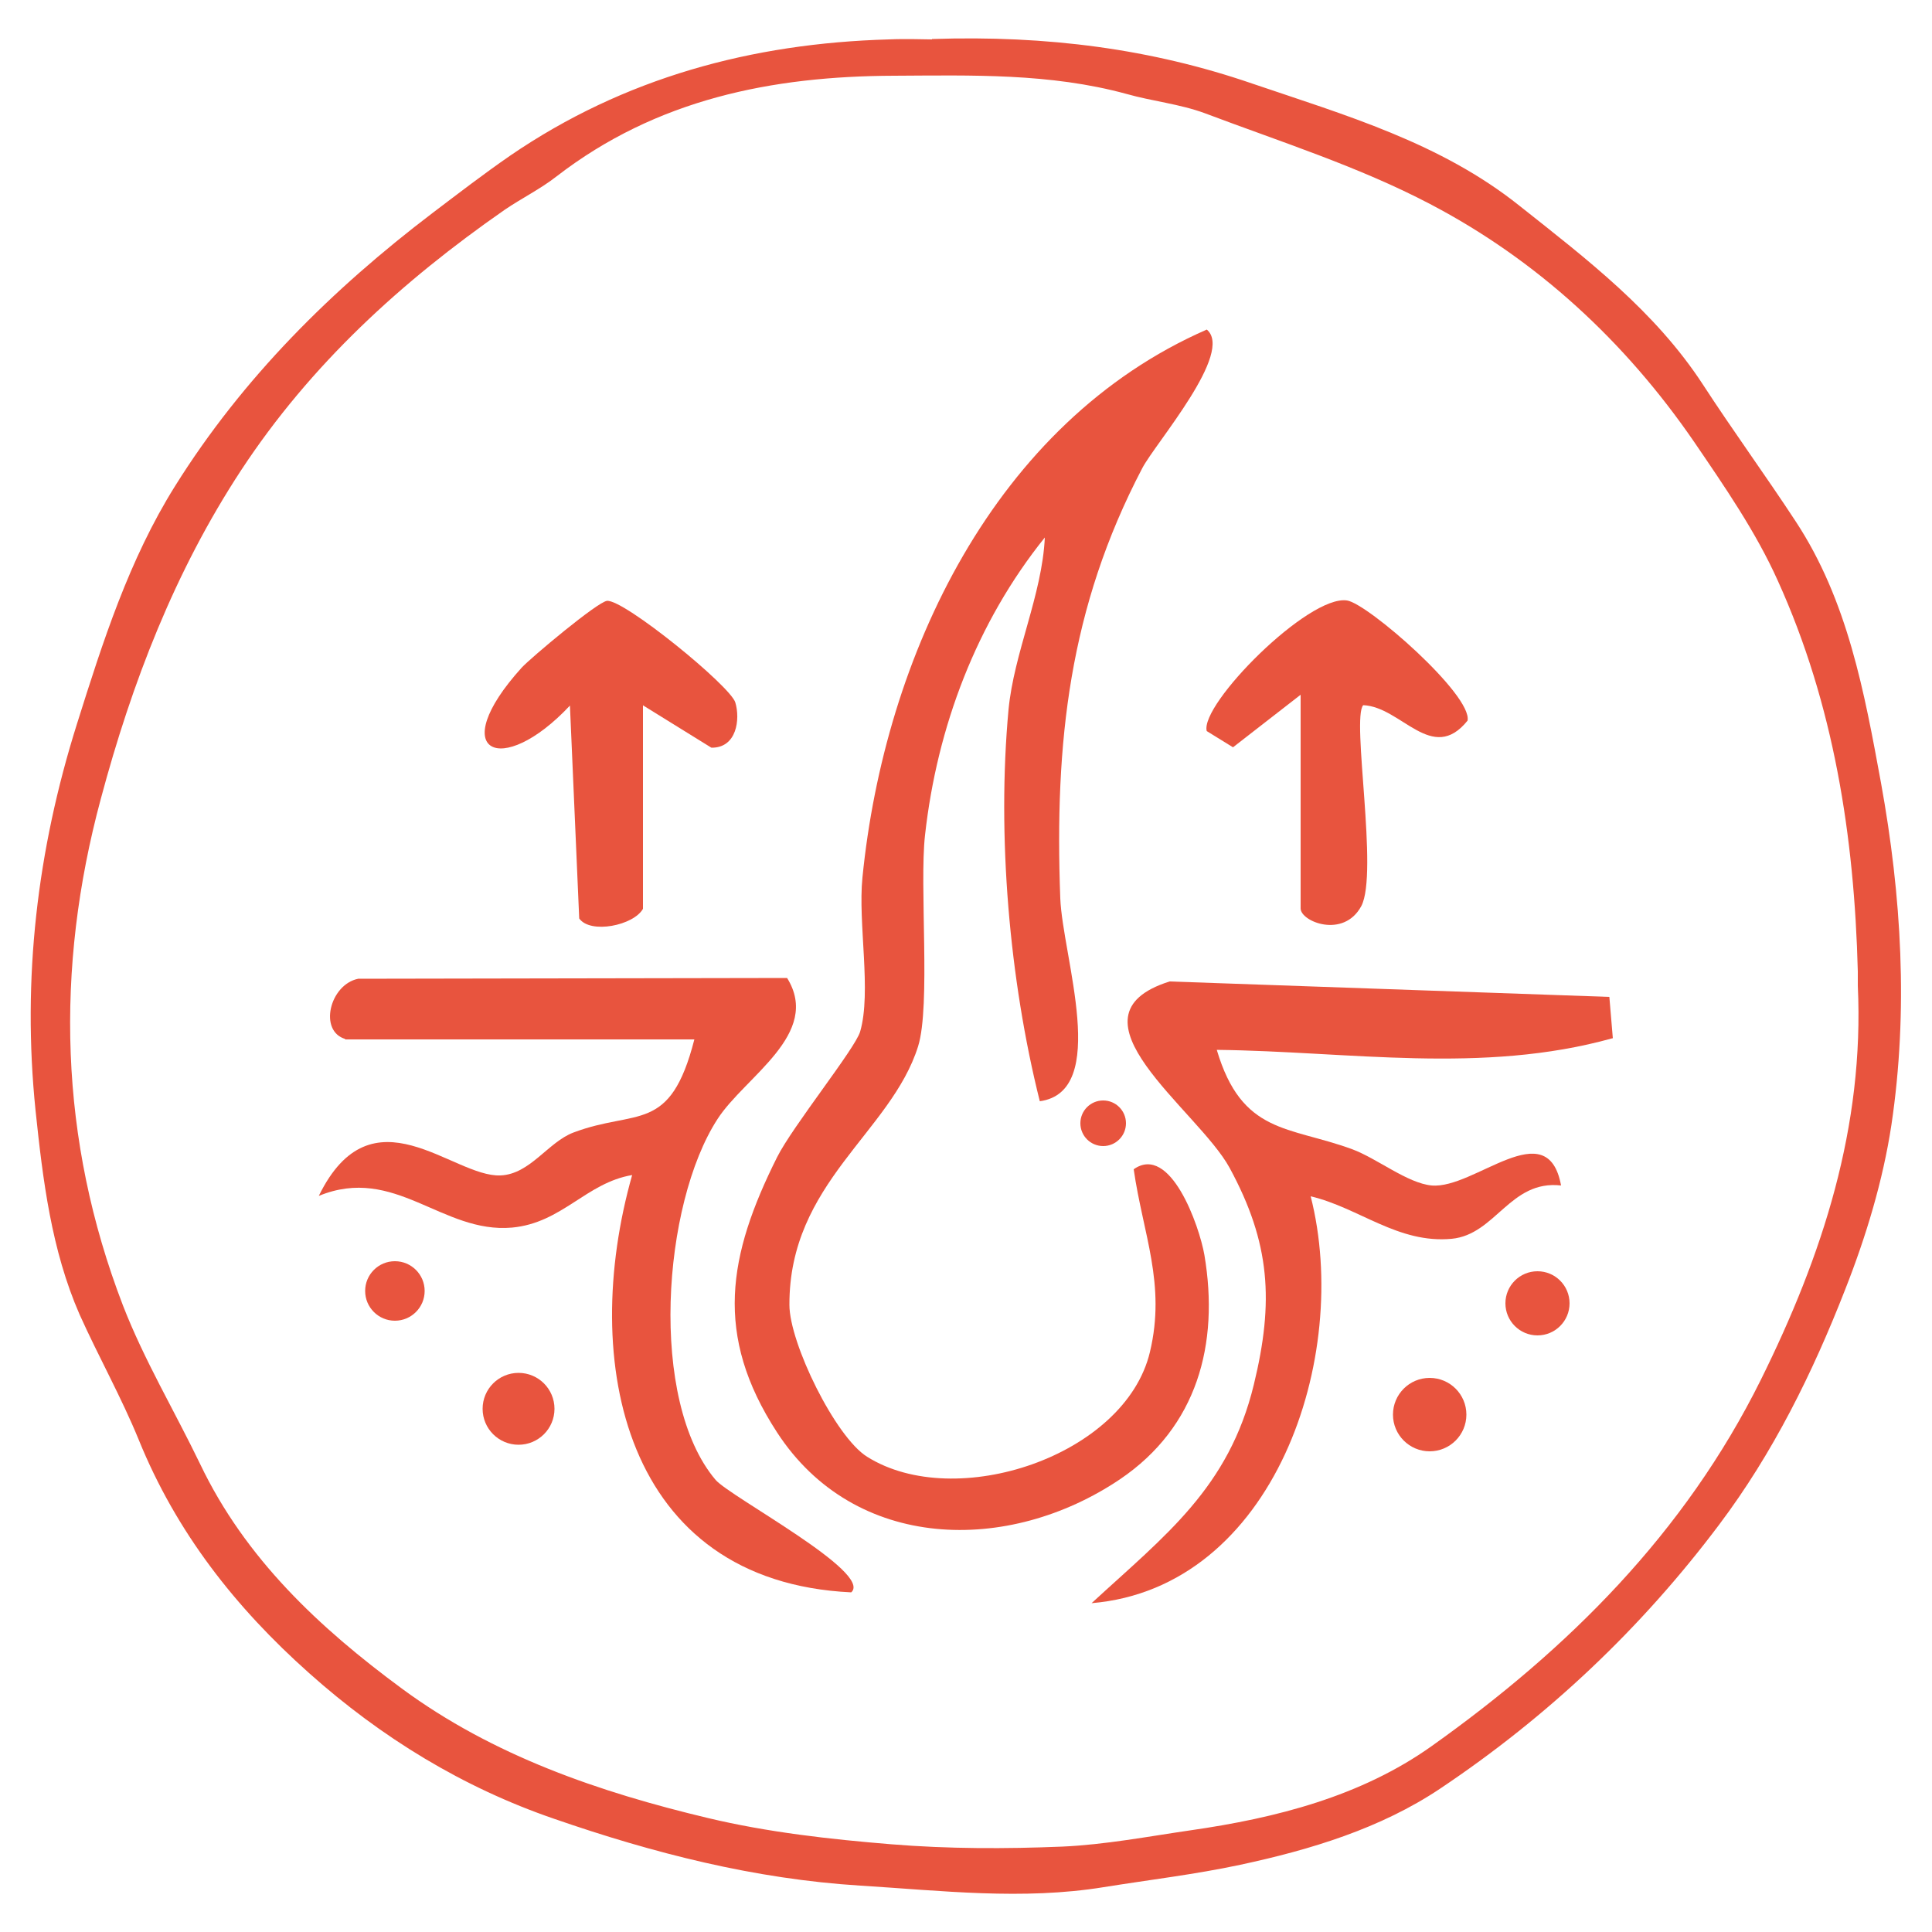 <?xml version="1.0" encoding="UTF-8"?> <svg xmlns="http://www.w3.org/2000/svg" xmlns:xlink="http://www.w3.org/1999/xlink" id="Calque_1" width="500" height="500" version="1.1" viewBox="0 0 500 500"><defs><style> .st0 { fill: #e8543e; } </style></defs><path class="st0" d="M241.2,10.1c29.9-1,56.9,2.6,82.8,11.5,24.1,8.2,48.8,15.3,69.3,31.7,17.4,13.8,35,27.2,47.4,46.2,7.8,12,16.2,23.5,24,35.4,13.5,20.5,17.8,44.3,22.1,67.7,5.3,29.2,7.1,59,2.7,88.5-2.2,14.5-6.6,29-12,42.7-8.4,21.5-18.6,42.2-32.6,60.8-20.2,26.9-44.4,49.7-72.2,68.3-15.4,10.3-33.5,15.8-51.7,19.7-11.7,2.5-23.6,3.9-35.4,5.8-21,3.4-41.9.9-62.9-.4-27.4-1.7-53.6-8.4-79.3-17.3-23.6-8.1-44.7-21-63.4-37.7-19.1-17-34.4-36.5-44.1-60.4-4.5-11-10.4-21.5-15.3-32.4-7.3-16.7-9.5-34.7-11.4-52.8-3.5-34.1.4-67.3,10.7-100,6.7-21.3,13.5-42.6,25.4-61.6,17.5-28,40.6-50.9,66.8-70.8,6.6-5,13.1-10,19.9-14.7,29.5-20.2,62.6-29.1,98-30.1,4.6-.2,9.1,0,11.2,0ZM480.8,255.1v-3.7c-.9-34.9-6.2-69.1-20.7-101.1-5.7-12.7-13.8-24.4-21.7-36-17.8-25.9-40.6-47-68.3-61.5-18.5-9.7-38.7-16.1-58.3-23.5-6.5-2.4-13.6-3.1-20.3-5-19.8-5.4-40-4.8-60.1-4.7-31.7.1-61.5,6.1-87.3,26-4.2,3.3-9.1,5.7-13.5,8.7-26.6,18.5-50.2,40-68.2,67.4-17.2,26.2-28.3,55.1-36.3,85-11.9,44.1-10.8,88.2,5.7,131.1,5.5,14.2,13.4,27.4,20,41.1,11.7,24.5,30.9,42.4,52.2,58.1,23.6,17.4,51.1,26.8,79.2,33.5,15.5,3.7,31.6,5.5,47.5,6.8,14.7,1.2,29.5,1.2,44.2.6,11.1-.5,22.1-2.6,33.1-4.2,22.3-3.2,44.2-8.8,62.5-21.8,35.3-25.1,65.5-55.1,85.2-94.8,16-32.3,26.8-65.5,25.1-102Z"></path><g><path class="st0" d="M312.2,85.2c7.5,5.8-13.3,29.6-16.6,36-18.9,36.1-22.7,70.9-21.2,111.3.6,15.1,12.9,50-5.3,52.5-7.9-31.5-11.1-68.8-8.1-101.3,1.4-14.8,8.7-29.7,9.4-44.6-17.7,22-27.9,49.1-31,77-1.5,13.1,1.5,44.1-1.8,54.7-7,22.3-33.4,35.3-33.3,66.9,0,9.9,11.9,34.2,20.1,39.3,22.9,14.4,66.8-.2,73.2-27.1,4.2-17.6-1.8-30.5-4.2-47.3,9.5-6.7,17,14.7,18.3,22.2,3.9,23.1-1.9,44.5-21.8,58-28.9,19.5-68.7,18.8-88.8-12.1-16.4-25.2-12.7-45.8,0-71.2,4-8,20.2-28.1,21.5-32.5,3-10.3-.6-28.1.6-39.9,5.7-57.3,34.2-117.8,89.1-141.8Z"></path><path class="st0" d="M89.4,268.9c-7-2-4.1-14.1,3.3-15.6l111-.2c9,14.5-10.9,25.5-18,36.5-14.3,22-17.9,72.9-.5,93.4,3.8,4.4,40.8,24,35.1,29.1-58.9-2.8-70.4-59.7-56.7-108-11.9,2-18.1,12.4-31.1,13.6-18.1,1.6-30.3-16.3-50-8.2,13.8-28.2,34.6-4.8,47-5.3,7.7-.3,12.3-8.6,18.9-11.1,16.4-6.2,25,.5,31.3-24.1h-90.5Z"></path><path class="st0" d="M417.3,268.7c-33.7,9.4-68.1,3.4-102.4,3,6.5,21.9,18.6,19.7,35,25.7,6.5,2.4,14.3,8.8,20.6,9.4,11.1,1,30-19,33.5,0-13.2-1.5-16.9,12.7-28.3,13.8-13.9,1.3-23.9-8-36.5-11,10.6,41.5-9.4,101.3-56.7,105.3,19.1-17.6,35.5-29.8,42-56.6,5.2-21.4,4.3-36.6-6.3-56.1-8.2-15-44.1-39.2-15.5-48.2l113.8,4,.9,10.7Z"></path><path class="st0" d="M166.4,182.5v52.7c-2.4,4.3-13.6,6.6-16.5,2.5l-2.4-55.1c-17.8,19-32.4,12.2-12.5-9.8,2.4-2.6,19.7-17.1,22.1-17.3,4.4-.4,31.9,22,33.2,26.3s.4,11.8-6.2,11.7l-17.6-10.9Z"></path><path class="st0" d="M336.6,179.8l-17.5,13.6-6.8-4.2c-1.8-6.9,26.3-35.3,36.3-33.8,5.4.8,32.5,24.5,31.2,31.1-9.2,11.4-17.1-3.6-27-4-3.1,3.4,4,43.5-.5,52-4.6,8.5-15.7,4-15.7.6v-55.4Z"></path><circle class="st0" cx="370" cy="366.1" r="9.5"></circle><circle class="st0" cx="134.2" cy="364.6" r="9.3"></circle><circle class="st0" cx="397.9" cy="337.3" r="8.3"></circle><circle class="st0" cx="285.5" cy="290.7" r="5.9"></circle><circle class="st0" cx="102.2" cy="334.1" r="7.7"></circle></g></svg> 